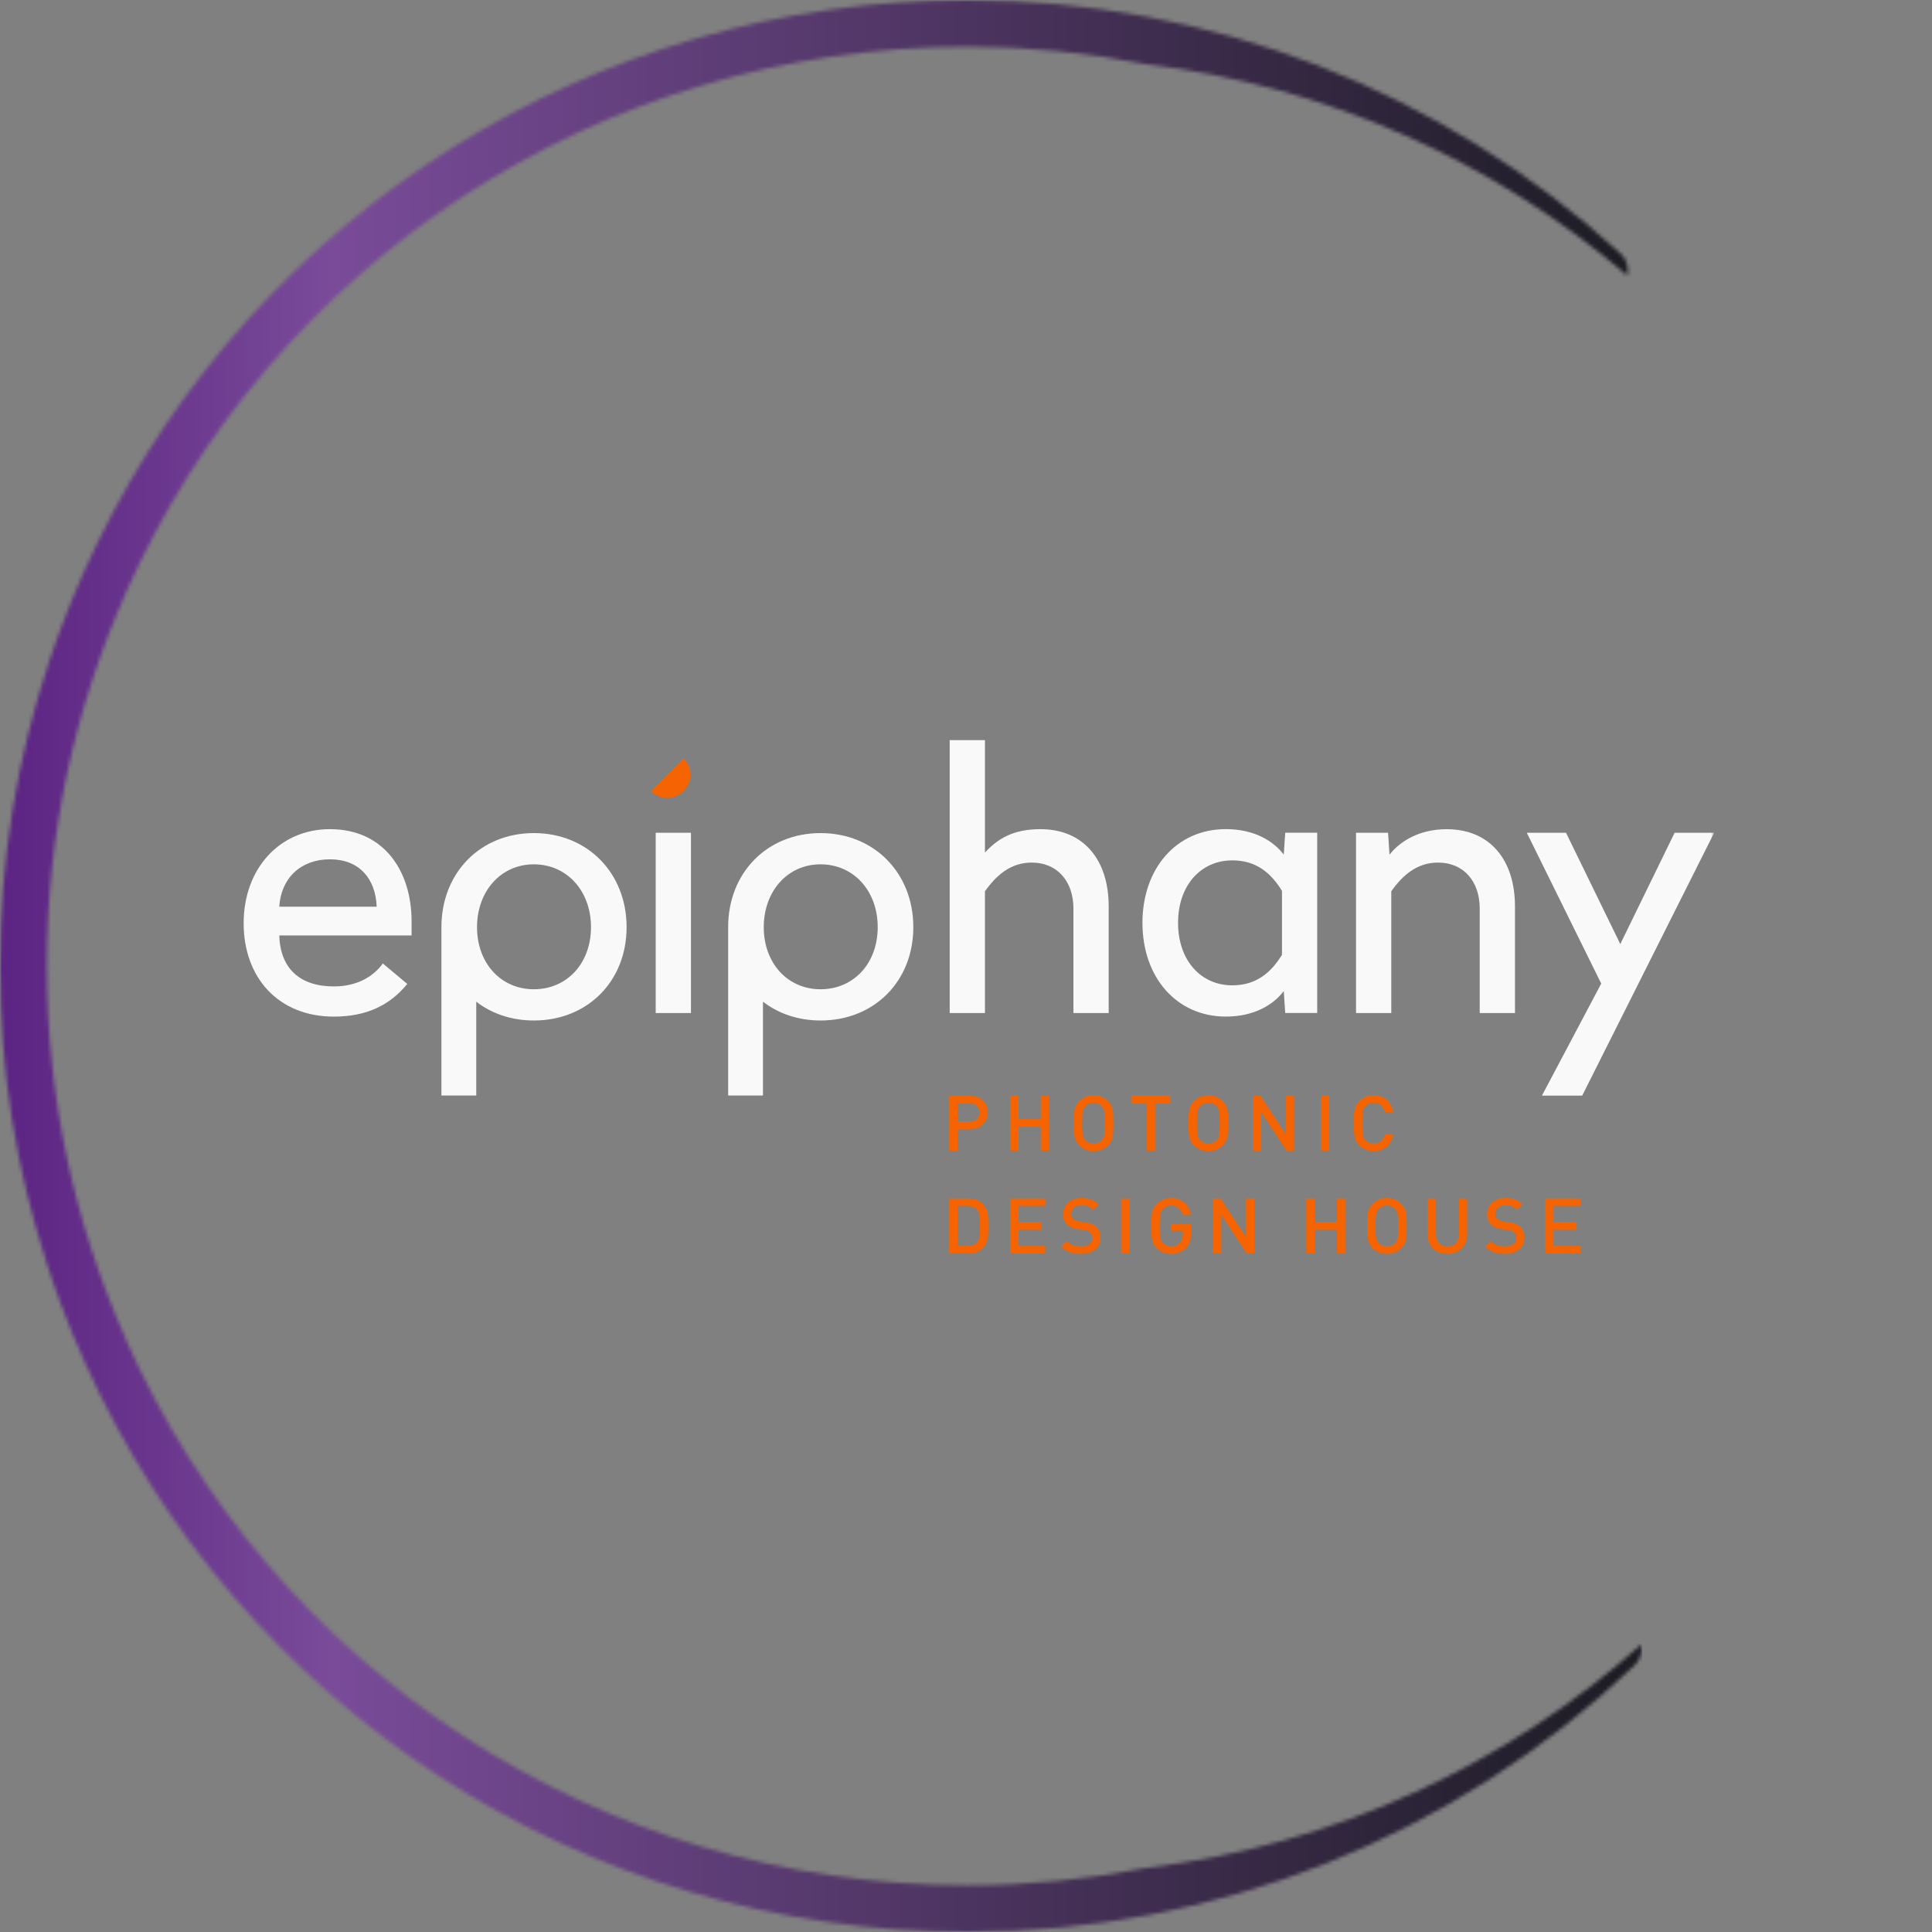<svg width="512" height="512" viewBox="0 0 512 512" fill="none" xmlns="http://www.w3.org/2000/svg">
<rect x="0" y="0" width="512" height="512" fill="#808080" stroke="none"/>
<mask id="mask0_271_423" style="mask-type:luminance" maskUnits="userSpaceOnUse" x="0" y="0" width="455" height="512">
<path d="M454.267 0H0V512H454.267V0Z" fill="white"/>
</mask>
<g mask="url(#mask0_271_423)">
<path d="M109.074 244.194V247.901H74.005C74.293 256.653 79.439 261.412 88.492 261.412C94.782 261.412 99.072 258.651 101.454 255.325L107.929 260.752C103.351 266.365 97.164 269.412 88.492 269.412C73.726 269.412 64.57 259.043 64.57 244.668C64.57 230.291 74.005 219.736 87.44 219.736C101.732 219.736 109.074 230.775 109.074 244.194ZM74.005 240.291H99.824C99.536 232.773 95.153 227.728 87.44 227.728C79.728 227.728 74.479 232.68 74.005 240.291Z" fill="#F9F9FA"/>
<path d="M183.111 220.693H173.769V268.466H183.111V220.693Z" fill="#F9F9FA"/>
<path d="M261.032 225.926C264.362 222.31 268.466 219.736 275.705 219.736C287.234 219.736 293.812 227.922 293.812 240.198V268.466H284.47V240.775C284.47 233.545 280.18 228.592 273.416 228.592C267.796 228.592 263.981 232.021 261.021 236.202V268.466H251.679V196.143H261.021V225.935L261.032 225.926Z" fill="#F9F9FA"/>
<path d="M340.214 226.491L340.596 220.684H349.072V268.455H340.596L340.214 262.647C337.451 266.261 332.397 269.403 324.871 269.403C311.723 269.403 302.762 258.929 302.762 244.564C302.762 230.199 311.723 219.725 324.871 219.725C332.397 219.725 337.451 222.866 340.214 226.482M312.197 244.564C312.197 254.461 318.198 261.123 326.582 261.123C332.964 261.123 336.873 257.694 339.739 253.03V236.09C336.882 231.424 332.975 228.006 326.582 228.006C318.198 228.006 312.197 234.668 312.197 244.564Z" fill="#F9F9FA"/>
<path d="M401.484 240.198V268.466H392.142V240.775C392.142 233.545 387.853 228.592 381.088 228.592C375.468 228.592 371.653 232.021 368.704 236.202V268.466H359.362V220.693H367.849L368.23 226.502C370.993 222.98 376.047 219.747 383.377 219.747C394.906 219.747 401.484 227.933 401.484 240.209" fill="#F9F9FA"/>
<path d="M419.301 290.348H408.628L424.343 260.66L404.617 220.693H415.012L429.395 250.187L443.79 220.693H454.267L419.301 290.348Z" fill="#F9F9FA"/>
<path d="M217.457 220.777C203.258 220.777 192.968 231.342 192.968 245.707V290.318H202.196V265.459C206.3 268.621 211.527 270.442 217.457 270.442C231.655 270.442 242.039 260.073 242.039 245.707C242.039 231.342 231.655 220.777 217.457 220.777ZM217.457 262.164C208.692 262.164 202.403 255.212 202.403 245.707C202.403 236.202 208.692 229.055 217.457 229.055C226.222 229.055 232.604 236.099 232.604 245.707C232.604 255.315 226.222 262.164 217.457 262.164Z" fill="#F9F9FA"/>
<path d="M141.471 220.777C127.273 220.777 116.982 231.342 116.982 245.707V290.318H126.211V265.459C130.315 268.621 135.542 270.442 141.471 270.442C155.671 270.442 166.053 260.073 166.053 245.707C166.053 231.342 155.671 220.777 141.471 220.777ZM141.471 262.164C132.707 262.164 126.417 255.212 126.417 245.707C126.417 236.202 132.707 229.055 141.471 229.055C150.236 229.055 156.619 236.099 156.619 245.707C156.619 255.315 150.236 262.164 141.471 262.164Z" fill="#F9F9FA"/>
<path d="M257.073 299.174H253.753V304.9H251.545V290.348H257.073C259.918 290.348 261.744 292.233 261.744 294.766C261.744 297.3 259.918 299.184 257.073 299.184V299.174ZM256.95 292.326H253.753V297.176H256.95C258.486 297.176 259.526 296.301 259.526 294.766C259.526 293.232 258.486 292.337 256.95 292.337V292.326Z" fill="#F56400"/>
<path d="M275.799 304.9V298.546H269.88V304.9H267.674V290.348H269.88V296.568H275.799V290.348H278.005V304.9H275.799Z" fill="#F56400"/>
<path d="M293.648 303.469C292.648 304.467 291.358 305.023 289.802 305.023C288.245 305.023 286.977 304.467 285.977 303.469C284.543 302.036 284.564 300.419 284.564 297.619C284.564 294.818 284.543 293.201 285.977 291.77C286.977 290.77 288.245 290.214 289.802 290.214C291.358 290.214 292.648 290.77 293.648 291.77C295.082 293.201 295.039 294.818 295.039 297.619C295.039 300.419 295.082 302.036 293.648 303.469ZM291.967 293.109C291.451 292.553 290.658 292.212 289.802 292.212C288.946 292.212 288.142 292.563 287.636 293.109C286.925 293.88 286.781 294.704 286.781 297.628C286.781 300.553 286.925 301.367 287.636 302.15C288.153 302.706 288.946 303.046 289.802 303.046C290.658 303.046 291.462 302.695 291.967 302.15C292.679 301.378 292.823 300.553 292.823 297.628C292.823 294.704 292.679 293.891 291.967 293.109Z" fill="#F56400"/>
<path d="M306.102 292.326V304.9H303.896V292.326H299.885V290.339H310.123V292.326H306.112H306.102Z" fill="#F56400"/>
<path d="M324.055 303.469C323.054 304.467 321.766 305.023 320.208 305.023C318.651 305.023 317.384 304.467 316.383 303.469C314.95 302.036 314.97 300.419 314.97 297.619C314.97 294.818 314.95 293.201 316.383 291.77C317.384 290.77 318.651 290.214 320.208 290.214C321.766 290.214 323.054 290.77 324.055 291.77C325.488 293.201 325.447 294.818 325.447 297.619C325.447 300.419 325.488 302.036 324.055 303.469ZM322.375 293.109C321.858 292.553 321.065 292.212 320.208 292.212C319.353 292.212 318.549 292.563 318.043 293.109C317.332 293.88 317.188 294.704 317.188 297.628C317.188 300.553 317.332 301.367 318.043 302.15C318.558 302.706 319.353 303.046 320.208 303.046C321.065 303.046 321.869 302.695 322.375 302.15C323.086 301.378 323.23 300.553 323.23 297.628C323.23 294.704 323.086 293.891 322.375 293.109Z" fill="#F56400"/>
<path d="M340.925 304.9L334.192 294.654V304.9H331.986V290.348H334.006L340.74 300.574V290.348H342.946V304.9H340.925Z" fill="#F56400"/>
<path d="M350.03 304.9V290.348H352.236V304.9H350.03Z" fill="#F56400"/>
<path d="M364.021 305.023C362.505 305.023 361.197 304.467 360.196 303.469C358.763 302.036 358.783 300.419 358.783 297.619C358.783 294.818 358.763 293.201 360.196 291.77C361.197 290.77 362.505 290.214 364.021 290.214C366.703 290.214 368.713 291.79 369.219 294.695H366.97C366.619 293.221 365.641 292.202 364.021 292.202C363.166 292.202 362.382 292.531 361.876 293.078C361.154 293.85 361.001 294.695 361.001 297.619C361.001 300.544 361.165 301.378 361.876 302.161C362.393 302.717 363.166 303.036 364.021 303.036C365.641 303.036 366.64 302.016 366.991 300.544H369.219C368.723 303.447 366.662 305.023 364.021 305.023Z" fill="#F56400"/>
<path d="M260.424 330.767C259.506 331.685 258.176 332.138 256.661 332.138H251.545V317.586H256.661C258.176 317.586 259.506 318.04 260.424 318.956C262.001 320.532 261.898 322.653 261.898 324.764C261.898 326.875 262.001 329.202 260.424 330.778V330.767ZM258.908 320.542C258.29 319.862 257.475 319.564 256.433 319.564H253.753V330.15H256.433C257.475 330.15 258.3 329.84 258.908 329.172C259.661 328.338 259.681 326.762 259.681 324.754C259.681 322.745 259.661 321.376 258.908 320.542Z" fill="#F56400"/>
<path d="M267.694 332.138V317.586H277.006V319.575H269.901V323.827H275.963V325.795H269.901V330.17H277.006V332.157H267.694V332.138Z" fill="#F56400"/>
<path d="M286.4 332.261C284.213 332.261 282.635 331.746 281.243 330.336L282.718 328.883C283.78 329.944 284.946 330.273 286.441 330.273C288.347 330.273 289.452 329.461 289.452 328.049C289.452 327.411 289.265 326.885 288.875 326.536C288.502 326.185 288.142 326.041 287.276 325.918L285.553 325.67C284.368 325.506 283.429 325.094 282.79 324.506C282.068 323.827 281.728 322.911 281.728 321.726C281.728 319.193 283.574 317.452 286.596 317.452C288.524 317.452 289.874 317.947 291.122 319.111L289.709 320.501C288.812 319.646 287.761 319.379 286.533 319.379C284.812 319.379 283.873 320.357 283.873 321.644C283.873 322.179 284.039 322.642 284.429 322.993C284.801 323.323 285.389 323.569 286.07 323.672L287.729 323.92C289.08 324.125 289.833 324.455 290.452 325.002C291.246 325.702 291.637 326.741 291.637 327.987C291.637 330.665 289.452 332.261 286.4 332.261Z" fill="#F56400"/>
<path d="M297.101 332.138V317.586H299.307V332.138H297.101Z" fill="#F56400"/>
<path d="M314.353 330.614C313.25 331.778 311.878 332.271 310.342 332.271C308.806 332.271 307.516 331.715 306.516 330.716C305.084 329.284 305.104 327.668 305.104 324.866C305.104 322.066 305.084 320.45 306.516 319.019C307.516 318.019 308.785 317.463 310.342 317.463C313.435 317.463 315.23 319.491 315.643 321.984H313.416C313.043 320.387 311.981 319.45 310.342 319.45C309.487 319.45 308.703 319.801 308.197 320.346C307.475 321.118 307.322 321.943 307.322 324.866C307.322 327.791 307.486 328.627 308.197 329.409C308.713 329.965 309.487 330.284 310.342 330.284C311.301 330.284 312.147 329.913 312.714 329.265C313.25 328.646 313.446 327.916 313.446 326.978V326.165H310.331V324.28H315.652V326.504C315.652 328.39 315.303 329.594 314.342 330.614H314.353Z" fill="#F56400"/>
<path d="M330.377 332.138L323.643 321.892V332.138H321.436V317.586H323.458L330.19 327.812V317.586H332.397V332.138H330.377Z" fill="#F56400"/>
<path d="M354.289 332.138V325.784H348.37V332.138H346.164V317.586H348.37V323.806H354.289V317.586H356.495V332.138H354.289Z" fill="#F56400"/>
<path d="M371.375 330.706C370.375 331.705 369.087 332.261 367.53 332.261C365.972 332.261 364.704 331.705 363.704 330.706C362.27 329.275 362.291 327.657 362.291 324.857C362.291 322.056 362.27 320.439 363.704 319.008C364.704 318.008 365.972 317.452 367.53 317.452C369.087 317.452 370.375 318.008 371.375 319.008C372.809 320.439 372.768 322.056 372.768 324.857C372.768 327.657 372.809 329.275 371.375 330.706ZM369.695 320.346C369.179 319.79 368.385 319.45 367.53 319.45C366.673 319.45 365.869 319.801 365.363 320.346C364.652 321.118 364.508 321.943 364.508 324.868C364.508 327.791 364.652 328.605 365.363 329.388C365.88 329.944 366.673 330.284 367.53 330.284C368.385 330.284 369.189 329.933 369.695 329.388C370.406 328.616 370.55 327.791 370.55 324.868C370.55 321.943 370.406 321.129 369.695 320.346Z" fill="#F56400"/>
<path d="M383.553 332.261C380.583 332.261 378.334 330.232 378.334 327.235V317.586H380.542V327.133C380.542 329.079 381.727 330.284 383.553 330.284C385.378 330.284 386.584 329.079 386.584 327.133V317.586H388.79V327.235C388.79 330.243 386.522 332.261 383.553 332.261Z" fill="#F56400"/>
<path d="M398.761 332.261C396.575 332.261 394.998 331.746 393.605 330.336L395.08 328.883C396.142 329.944 397.308 330.273 398.802 330.273C400.709 330.273 401.814 329.461 401.814 328.049C401.814 327.411 401.628 326.885 401.236 326.536C400.864 326.185 400.504 326.041 399.638 325.918L397.915 325.67C396.73 325.506 395.791 325.094 395.152 324.506C394.43 323.827 394.09 322.911 394.09 321.726C394.09 319.193 395.936 317.452 398.957 317.452C400.885 317.452 402.236 317.947 403.483 319.111L402.07 320.501C401.174 319.646 400.123 319.379 398.895 319.379C397.174 319.379 396.235 320.357 396.235 321.644C396.235 322.179 396.4 322.642 396.791 322.993C397.163 323.323 397.751 323.569 398.432 323.672L400.091 323.92C401.441 324.125 402.195 324.455 402.813 325.002C403.608 325.702 404 326.741 404 327.987C404 330.665 401.814 332.261 398.761 332.261Z" fill="#F56400"/>
<path d="M409.483 332.138V317.586H418.795V319.575H411.69V323.827H417.754V325.795H411.69V330.17H418.795V332.157H409.483V332.138Z" fill="#F56400"/>
<path d="M172.499 209.583C174.995 212.074 178.624 212.074 181.119 209.583C183.542 207.162 183.614 203.455 181.119 200.973L172.499 209.583Z" fill="#F56400"/>
<mask id="mask1_271_423" style="mask-type:luminance" maskUnits="userSpaceOnUse" x="0" y="0" width="436" height="512">
<path d="M25.851 143.81C25.768 143.985 25.675 144.17 25.593 144.345C24.582 146.425 23.603 148.516 22.654 150.627C22.51 150.936 22.365 151.255 22.221 151.564C21.365 153.48 20.54 155.405 19.736 157.351C19.334 158.31 18.942 159.278 18.55 160.245C18.076 161.409 17.622 162.573 17.179 163.746C16.488 165.528 15.818 167.33 15.168 169.132C14.869 169.957 14.58 170.769 14.291 171.604C13.838 172.89 13.395 174.188 12.961 175.476C12.961 175.507 12.941 175.528 12.941 175.558C12.941 175.558 12.941 175.569 12.941 175.578C4.547 200.88 0 227.902 0 256.005C0 284.108 4.362 309.904 12.363 334.702C12.384 334.752 12.384 334.804 12.394 334.845C12.508 335.207 12.631 335.556 12.745 335.907C13.137 337.09 13.528 338.285 13.941 339.459C14.549 341.22 15.168 342.981 15.818 344.722C16.158 345.649 16.519 346.575 16.88 347.502C17.447 348.974 18.024 350.447 18.612 351.91C18.86 352.526 19.097 353.145 19.354 353.753C20.293 356.018 21.262 358.263 22.252 360.498C22.314 360.621 22.365 360.744 22.427 360.878C63.353 452.303 154.155 512 256.351 512C322.519 512 385.325 486.894 433.201 441.315C434.728 439.854 435.243 437.815 434.923 435.869C399.205 467.647 353.948 488.922 303.979 494.978C288.44 498.047 272.509 499.642 256.362 499.642C158.723 499.642 72.004 442.386 33.264 354.802V354.669C19.87 324.506 12.405 291.131 12.405 256.005C12.405 220.879 19.86 187.504 33.264 157.34V157.248C72.004 69.686 158.887 12.368 256.34 12.368C272.323 12.368 288.11 13.954 303.525 16.981C351.999 22.758 396.039 42.891 431.283 73.002C431.695 70.963 431.159 68.769 429.5 67.245C382.15 23.881 320.643 0 256.34 0C157.103 0 68.292 56.576 25.851 143.81Z" fill="white"/>
</mask>
<g mask="url(#mask1_271_423)">
<path d="M435.232 0H0V512H435.232V0Z" fill="url(#paint0_linear_271_423)"/>
</g>
</g>
<defs>
<linearGradient id="paint0_linear_271_423" x1="1.188" y1="254.222" x2="436.194" y2="254.222" gradientUnits="userSpaceOnUse">
<stop stop-color="#5C2483"/>
<stop offset="0.2" stop-color="#794B99"/>
<stop offset="1" stop-color="#1B1B22"/>
</linearGradient>
</defs>
</svg>
